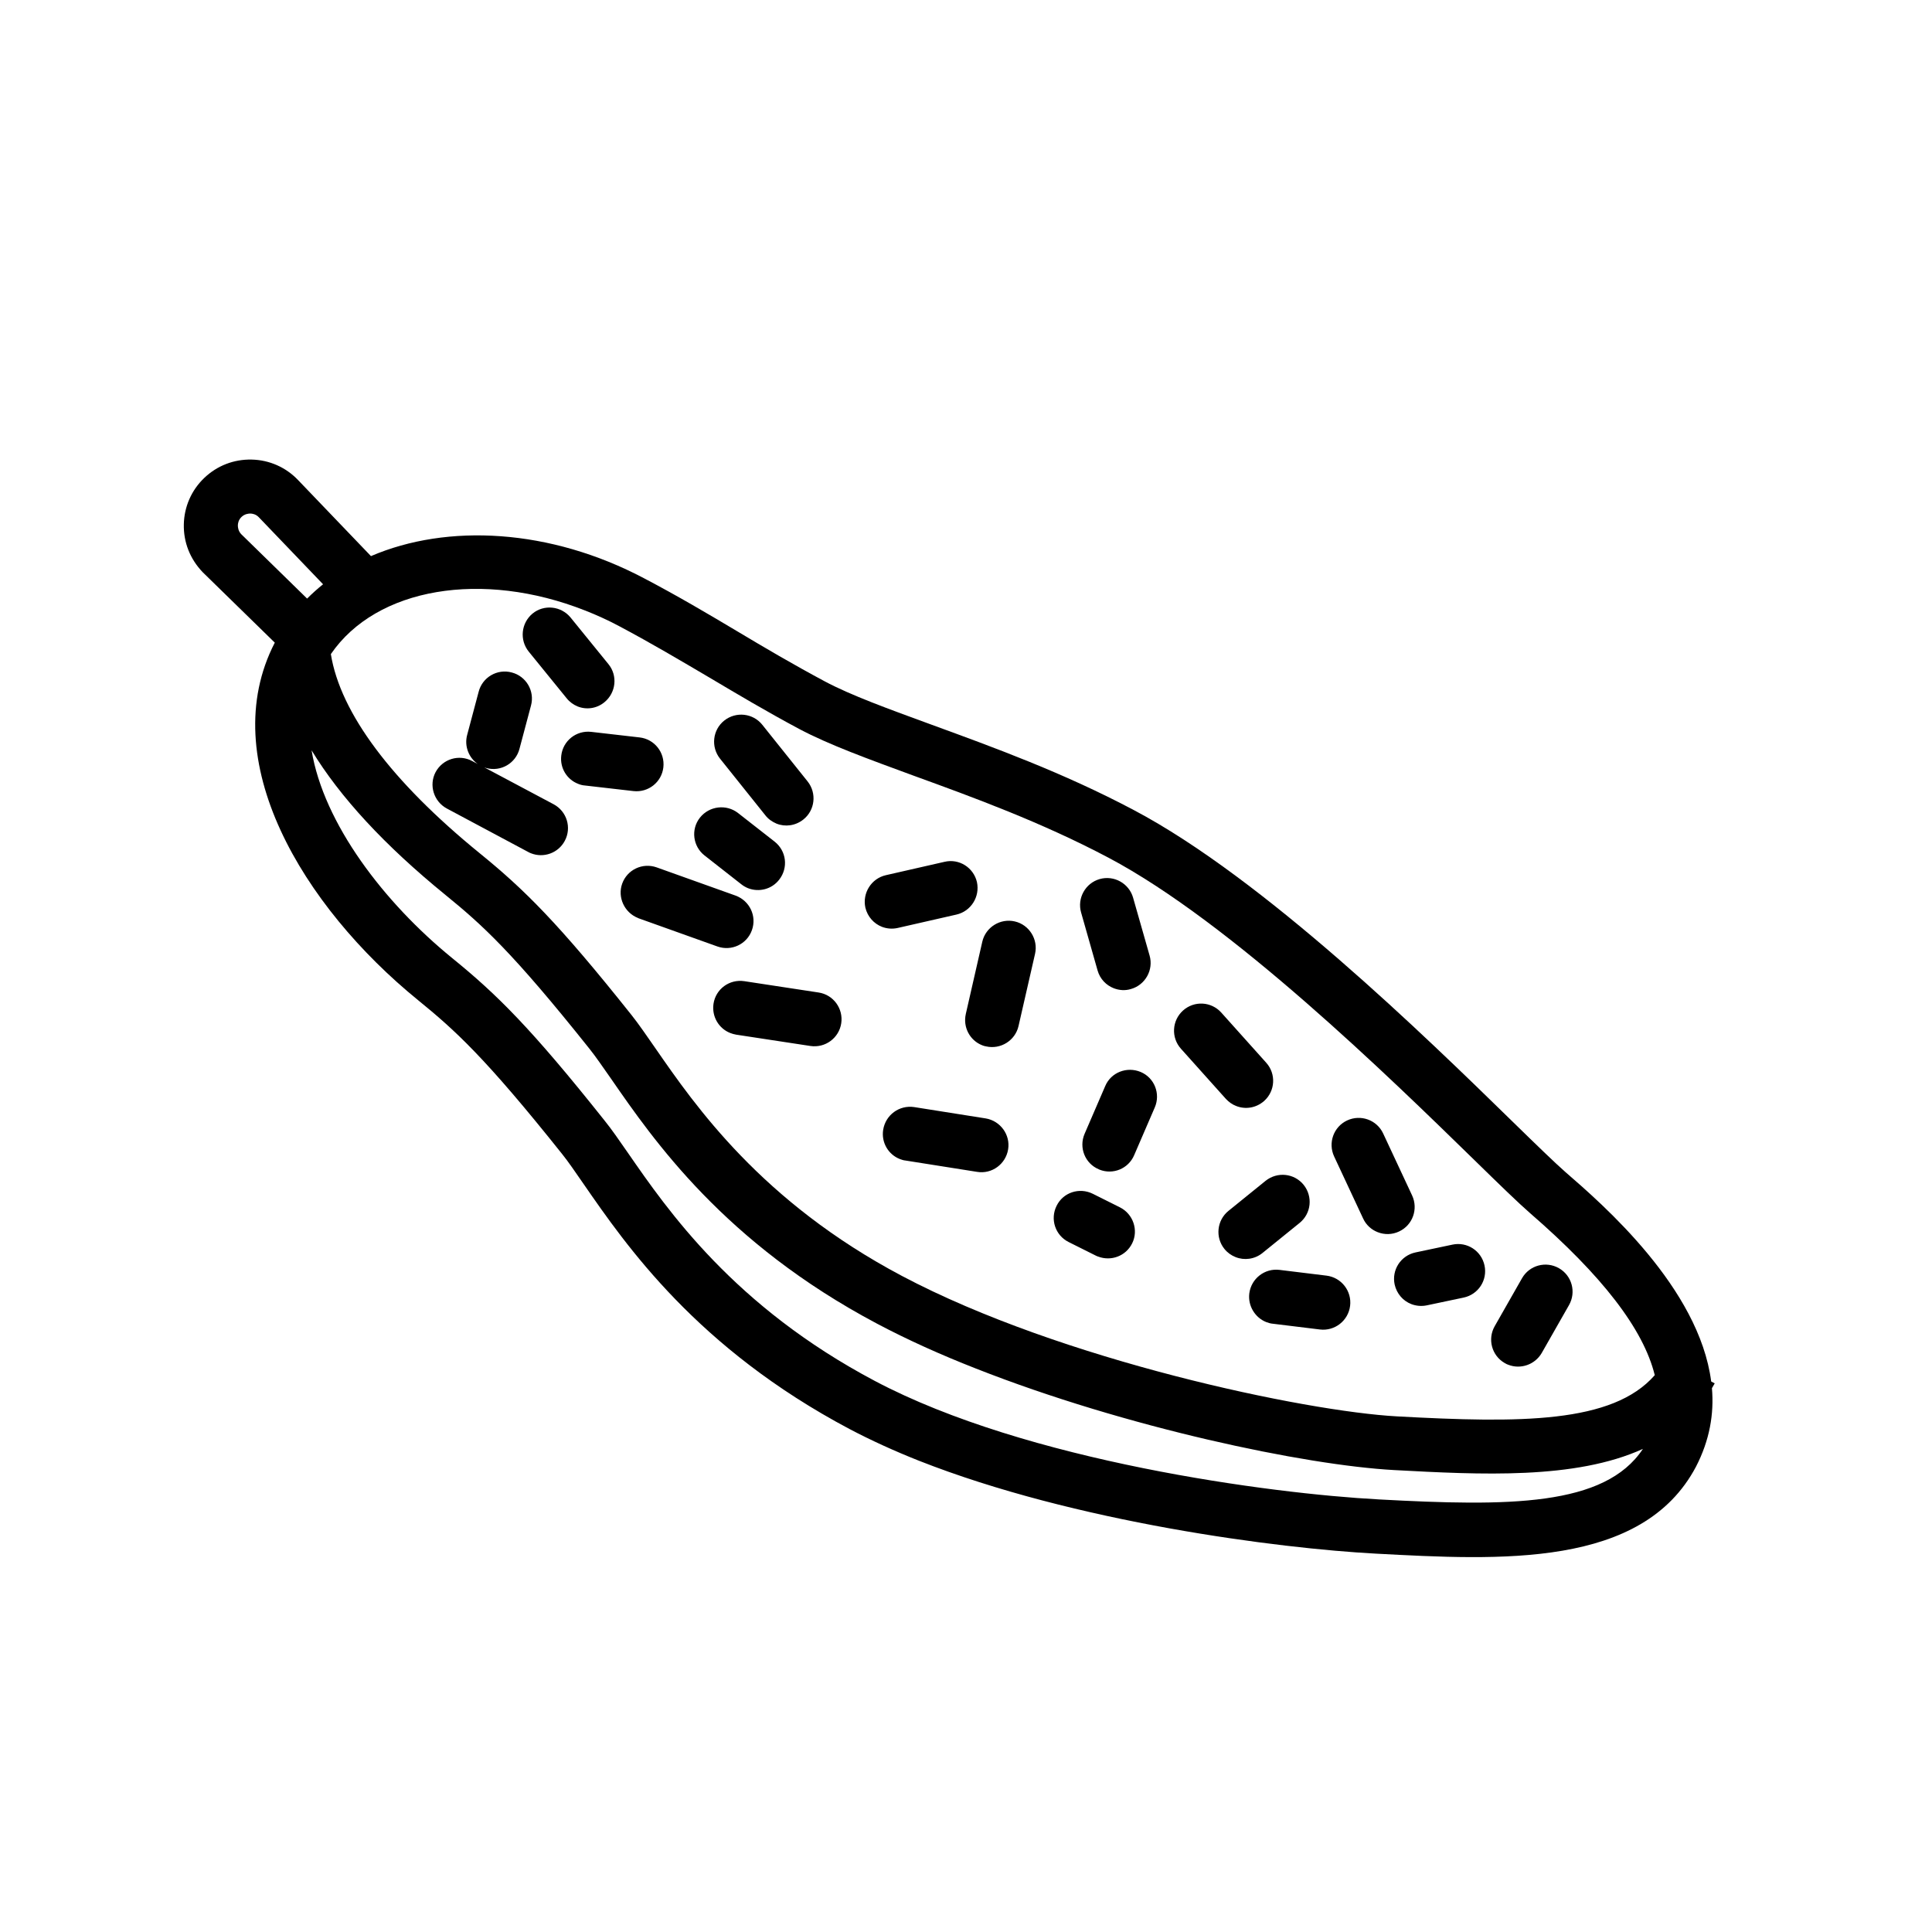<?xml version="1.0" encoding="UTF-8"?>
<!-- Uploaded to: SVG Repo, www.svgrepo.com, Generator: SVG Repo Mixer Tools -->
<svg fill="#000000" width="800px" height="800px" version="1.1" viewBox="144 144 512 512" xmlns="http://www.w3.org/2000/svg">
 <g>
  <path d="m597.68 511.88c0.246-0.441 0.492-0.836 0.738-1.277l-0.934-0.492c-3.199-24.797-28.684-46.887-38.621-55.496-2.754-2.41-7.773-7.281-14.07-13.43-23.027-22.484-65.93-64.355-100.32-82.508-18.746-9.938-37.195-16.629-53.48-22.582-11.562-4.231-21.5-7.824-28.488-11.562-8.363-4.477-15.891-8.906-23.125-13.234-7.676-4.574-15.645-9.297-24.648-14.023-24.945-13.188-52.152-14.613-72.422-5.902l-19.336-20.172c-3.246-3.394-7.625-5.312-12.301-5.41-4.723-0.098-9.152 1.625-12.547 4.871-3.394 3.246-5.312 7.625-5.41 12.301-0.098 4.723 1.625 9.152 5.019 12.695l19.09 18.648c-16.039 31.047 7.43 69.914 37.984 94.758 9.789 7.969 17.711 15.105 38.18 40.785 1.625 2.016 3.492 4.773 5.707 7.969 11.266 16.285 30.062 43.492 70.453 64.895 5.707 3 11.855 5.805 18.301 8.363 41.523 16.383 95.398 23.273 121.08 24.648 33.16 1.77 70.699 3.836 84.918-23.027 3.641-7.035 4.82-14.023 4.231-20.812zm-298.64-206.1c3 1.18 6.051 2.559 9.004 4.133 8.707 4.625 16.48 9.25 24.008 13.676 7.379 4.379 15.055 8.953 23.715 13.578 7.871 4.184 18.301 7.969 30.355 12.398 15.844 5.758 33.801 12.301 51.66 21.746 32.52 17.219 74.441 58.156 96.973 80.148 6.742 6.594 11.609 11.316 14.711 14.023 19.141 16.582 30.062 30.75 33.062 42.953-11.219 12.84-35.719 12.695-68.289 10.922-24.355-1.328-88.953-14.859-131.17-37.195-37.293-19.73-54.859-45.164-65.387-60.367-2.363-3.394-4.379-6.348-6.25-8.707-19.531-24.551-28.535-33.406-40.344-43-23.32-18.992-36.898-37.145-39.41-52.742 12.102-17.664 40.148-22.289 67.355-11.562zm-92.004-22.535c0-0.492 0.148-1.477 0.984-2.262 0.836-0.789 1.82-0.887 2.312-0.887 0.492 0 1.477 0.148 2.262 0.984l17.023 17.762c-1.477 1.18-2.902 2.461-4.231 3.789l-17.465-17.074c-0.789-0.836-0.887-1.82-0.887-2.312zm302.29 258.11c-28.586-1.523-93.234-10.086-133.48-31.391-37.293-19.73-54.859-45.164-65.387-60.367-2.363-3.394-4.379-6.348-6.297-8.707-19.531-24.551-28.535-33.406-40.344-43-18.008-14.66-34.047-35.621-37.246-55.055 7.527 12.398 19.336 25.191 35.473 38.328 9.789 7.969 17.711 15.105 38.18 40.785 1.625 2.016 3.492 4.773 5.707 7.922 11.266 16.285 30.062 43.492 70.453 64.895 8.07 4.281 16.926 8.266 26.223 11.906 39.852 15.695 87.332 25.633 110.85 26.914 22.926 1.23 47.969 2.559 65.93-5.609-10.137 15.301-35.57 15.254-70.062 13.383z"/>
  <path d="m292.74 344.25c-0.395 3.297 1.523 6.348 4.477 7.477 0.59 0.246 1.18 0.395 1.82 0.441l12.84 1.477c3.938 0.441 7.477-2.363 7.922-6.297 0.441-3.938-2.363-7.477-6.297-7.922l-12.84-1.477c-3.938-0.441-7.477 2.363-7.922 6.297zm-8.609-27.551 10.035 12.348c0.789 0.984 1.82 1.723 2.902 2.164 2.312 0.934 5.066 0.59 7.133-1.133 3.051-2.508 3.543-7.035 1.031-10.086l-10.031-12.348c-2.508-3.051-7.035-3.543-10.086-1.031-3 2.508-3.492 6.988-0.984 10.086zm-21.699 41.574 21.551 11.512c0.246 0.148 0.492 0.246 0.738 0.344 3.344 1.328 7.231-0.051 8.953-3.297 1.871-3.492 0.543-7.824-2.953-9.691l-18.398-9.789c0.195 0.051 0.395 0.148 0.59 0.195 3.836 1.031 7.773-1.277 8.758-5.117l3.051-11.465c1.031-3.836-1.277-7.773-5.117-8.758-3.836-1.031-7.773 1.277-8.758 5.117l-3.051 11.465c-0.789 2.953 0.441 6.004 2.805 7.676l-1.477-0.789c-3.492-1.871-7.824-0.543-9.691 2.953-1.82 3.445-0.492 7.773 3 9.645zm50.578 28.977c0.051 0.051 0.148 0.051 0.195 0.098l20.91 7.477c3.738 1.328 7.824-0.59 9.152-4.328s-0.59-7.773-4.328-9.152l-20.91-7.477c-3.738-1.328-7.824 0.59-9.152 4.328-1.277 3.59 0.59 7.625 4.133 9.055zm21.797-42.211 12.004 15.008c0.789 1.031 1.82 1.723 2.953 2.215 2.312 0.934 5.019 0.59 7.133-1.082 3.102-2.461 3.59-6.988 1.133-10.086l-12.004-15.008c-2.461-3.102-6.988-3.59-10.086-1.133-3.102 2.461-3.59 6.988-1.133 10.086zm42.902 44.574c1.277 0.492 2.754 0.641 4.231 0.297l15.547-3.543c3.836-0.887 6.25-4.723 5.41-8.609-0.887-3.836-4.723-6.297-8.609-5.363l-15.547 3.543c-3.836 0.887-6.25 4.723-5.41 8.609 0.59 2.41 2.262 4.231 4.379 5.066zm-28.438-22.582-9.691-7.578c-3.102-2.41-7.625-1.871-10.086 1.23-2.461 3.102-1.871 7.625 1.23 10.035l9.738 7.629c0.543 0.441 1.18 0.789 1.77 1.031 2.902 1.133 6.297 0.297 8.266-2.262 2.461-3.148 1.918-7.625-1.23-10.086zm-16.188 43c-0.492 3.394 1.426 6.543 4.43 7.723 0.492 0.195 1.031 0.344 1.574 0.441l19.68 3c3.938 0.59 7.578-2.117 8.168-6.004 0.59-3.887-2.066-7.578-6.004-8.168l-19.68-3c-3.938-0.59-7.578 2.066-8.168 6.004zm66.863 2.707c-0.789 3.492 1.082 6.988 4.328 8.266 0.344 0.148 0.688 0.246 1.031 0.297 3.836 0.887 7.723-1.523 8.609-5.363l4.379-19.141c0.887-3.836-1.523-7.723-5.363-8.609-3.836-0.887-7.723 1.523-8.609 5.363l-4.379 19.188zm34.934-11.516c0.641 2.215 2.262 3.887 4.281 4.676 1.426 0.543 3 0.688 4.574 0.195 3.789-1.082 6.004-5.066 4.922-8.855l-4.379-15.352c-1.082-3.789-5.066-6.004-8.855-4.922-3.789 1.082-6.004 5.066-4.922 8.855l4.379 15.398zm-56.828 42.168c-0.543 3.394 1.379 6.594 4.43 7.773 0.492 0.195 0.984 0.344 1.523 0.395l18.941 3c3.938 0.641 7.578-2.066 8.215-5.953 0.641-3.887-2.066-7.578-5.953-8.215l-18.941-3c-3.938-0.59-7.578 2.066-8.215 6.004zm57.121 10.477c0.051 0.051 0.148 0.051 0.195 0.098 3.59 1.426 7.676-0.246 9.199-3.836l5.461-12.645c1.574-3.641-0.098-7.871-3.738-9.398-3.641-1.523-7.871 0.098-9.398 3.738l-5.461 12.645c-1.574 3.641 0.098 7.871 3.738 9.398zm21.797-31.93 11.906 13.285c0.789 0.836 1.672 1.477 2.707 1.871 2.461 0.984 5.312 0.543 7.43-1.328 2.953-2.656 3.199-7.184 0.543-10.137l-11.906-13.285c-2.656-2.953-7.184-3.199-10.137-0.543s-3.199 7.184-0.543 10.137zm11.512 53.039c0.789 0.984 1.82 1.723 2.953 2.164 2.312 0.934 5.066 0.59 7.133-1.082l9.84-7.969c3.102-2.508 3.543-6.988 1.082-10.086-2.508-3.102-6.988-3.543-10.086-1.082l-9.84 7.969c-3.102 2.508-3.543 7.035-1.082 10.086zm-27.699-11.023-7.184-3.59c-3.59-1.77-7.871-0.344-9.594 3.199-1.77 3.543-0.344 7.824 3.199 9.594l7.184 3.59c0.195 0.098 0.395 0.195 0.59 0.246 3.445 1.328 7.379-0.098 9.055-3.492 1.723-3.445 0.297-7.773-3.246-9.543zm64.453 2.953c0.789 1.723 2.215 3 3.887 3.641 1.77 0.688 3.789 0.688 5.656-0.195 3.59-1.672 5.117-5.953 3.445-9.543l-7.676-16.434c-1.672-3.59-5.953-5.117-9.543-3.445-3.59 1.672-5.117 5.953-3.445 9.543zm-9.691 15.152-12.449-1.523c-3.938-0.492-7.527 2.312-8.02 6.25-0.395 3.297 1.523 6.394 4.477 7.578 0.543 0.195 1.133 0.395 1.77 0.441l12.449 1.523c3.938 0.492 7.527-2.312 8.02-6.25 0.492-3.938-2.312-7.527-6.25-8.02zm22.434 7.531c1.277 0.492 2.707 0.641 4.133 0.344l9.789-2.066c3.887-0.836 6.348-4.625 5.512-8.512-0.836-3.887-4.625-6.348-8.512-5.512l-9.789 2.066c-3.887 0.836-6.348 4.625-5.512 8.512 0.543 2.41 2.215 4.328 4.379 5.164zm24.797 15.645c0.297 0.195 0.641 0.344 0.934 0.441 3.246 1.277 7.035 0 8.855-3.102l7.231-12.695c1.969-3.445 0.789-7.824-2.656-9.789-3.445-1.969-7.824-0.789-9.789 2.656l-7.231 12.695c-1.969 3.445-0.789 7.824 2.656 9.789z"/>
 </g>
</svg>